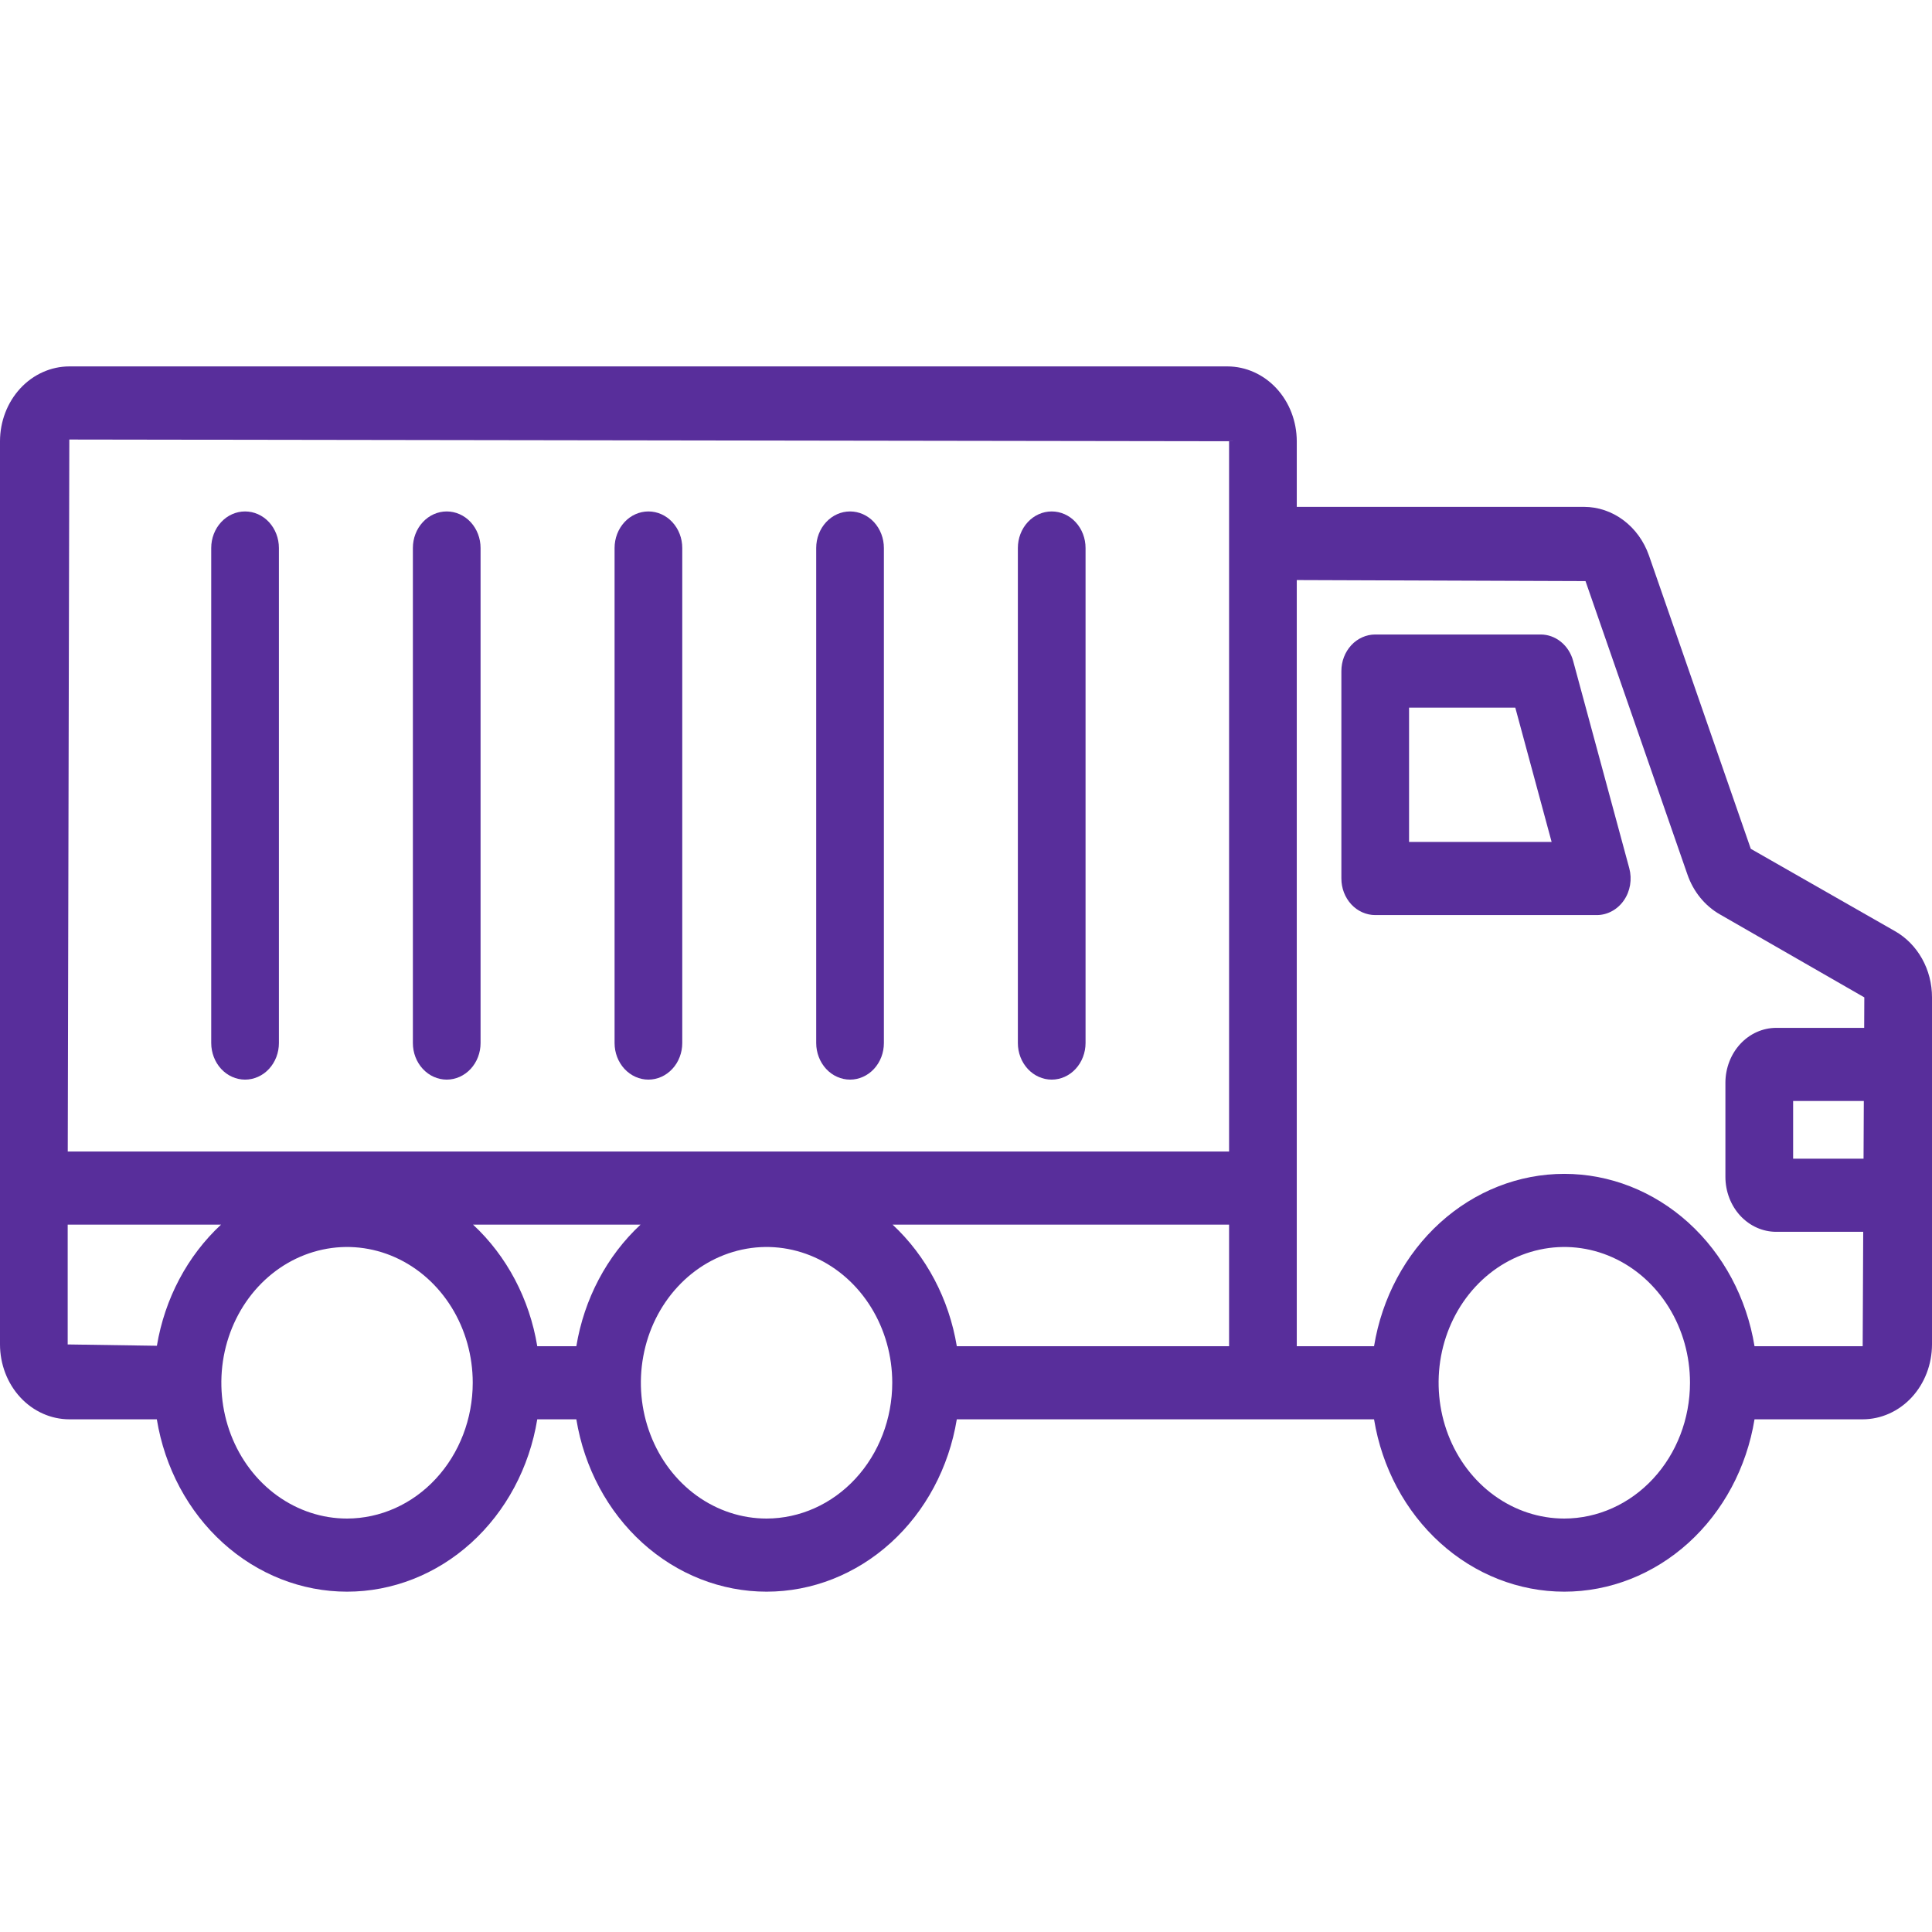 <svg width="58" height="58" viewBox="0 0 58 58" fill="none" xmlns="http://www.w3.org/2000/svg">
<path d="M47.937 27.471H41.285C41.151 27.471 41.019 27.442 40.896 27.387C40.772 27.332 40.66 27.251 40.566 27.149C40.472 27.047 40.397 26.926 40.346 26.793C40.295 26.66 40.269 26.517 40.269 26.373V20.146C40.269 20.002 40.295 19.859 40.346 19.726C40.397 19.593 40.472 19.472 40.566 19.37C40.66 19.268 40.772 19.187 40.896 19.132C41.019 19.077 41.151 19.048 41.285 19.048H46.251C46.471 19.048 46.684 19.125 46.86 19.268C47.036 19.41 47.164 19.61 47.226 19.838L48.912 26.065C48.956 26.229 48.964 26.401 48.936 26.569C48.908 26.736 48.844 26.895 48.749 27.031C48.655 27.167 48.532 27.278 48.391 27.354C48.25 27.431 48.094 27.471 47.937 27.471ZM42.301 25.276H46.581L45.49 21.243H42.301V25.276Z" fill="#582E9B"/>
<path d="M56.887 27.953L52.56 25.482L49.502 16.674C49.352 16.247 49.085 15.878 48.738 15.618C48.39 15.357 47.977 15.217 47.554 15.216H38.93V13.247C38.929 12.651 38.71 12.08 38.32 11.659C37.93 11.238 37.401 11.001 36.849 11H2.081C1.529 11.001 1 11.238 0.61 11.659C0.22 12.08 0.001 12.651 0 13.247V40.361C0.001 40.957 0.22 41.529 0.61 41.95C1 42.371 1.529 42.608 2.081 42.609H4.708C4.945 44.059 5.647 45.372 6.692 46.318C7.736 47.264 9.056 47.783 10.418 47.783C11.781 47.783 13.101 47.264 14.145 46.318C15.189 45.372 15.892 44.059 16.129 42.609H17.302C17.54 44.059 18.242 45.372 19.286 46.318C20.331 47.264 21.65 47.783 23.013 47.783C24.376 47.783 25.695 47.264 26.739 46.318C27.784 45.372 28.486 44.059 28.724 42.609H41.25C41.487 44.059 42.19 45.372 43.234 46.318C44.278 47.264 45.598 47.783 46.961 47.783C48.324 47.783 49.643 47.264 50.688 46.318C51.732 45.372 52.435 44.059 52.672 42.609H55.919C56.471 42.608 57 42.371 57.39 41.95C57.78 41.529 57.999 40.957 58 40.361V29.942C58.001 29.532 57.897 29.13 57.701 28.78C57.504 28.429 57.223 28.143 56.887 27.953ZM2.081 13.195L36.898 13.247V34.569H2.034L2.081 13.195ZM4.71 40.401L2.032 40.361V36.764H6.636C5.626 37.702 4.946 38.986 4.71 40.401ZM10.418 45.588C9.672 45.588 8.943 45.349 8.322 44.901C7.701 44.453 7.218 43.816 6.932 43.071C6.647 42.327 6.572 41.507 6.717 40.716C6.863 39.925 7.222 39.199 7.75 38.629C8.278 38.059 8.95 37.671 9.682 37.514C10.414 37.356 11.173 37.437 11.863 37.746C12.552 38.054 13.141 38.577 13.556 39.247C13.971 39.917 14.192 40.705 14.192 41.511C14.191 42.592 13.793 43.628 13.085 44.392C12.378 45.157 11.419 45.586 10.418 45.588ZM17.302 40.414H16.129C15.895 38.994 15.214 37.705 14.201 36.764H19.23C18.218 37.705 17.537 38.994 17.302 40.414ZM23.013 45.588C22.267 45.588 21.537 45.349 20.916 44.901C20.296 44.453 19.812 43.816 19.527 43.071C19.241 42.327 19.166 41.507 19.312 40.716C19.457 39.925 19.817 39.199 20.345 38.629C20.872 38.059 21.545 37.671 22.277 37.514C23.009 37.356 23.767 37.437 24.457 37.746C25.146 38.054 25.736 38.577 26.15 39.247C26.565 39.917 26.786 40.705 26.786 41.511C26.785 42.592 26.387 43.628 25.68 44.392C24.972 45.157 24.013 45.586 23.013 45.588ZM36.898 40.414H28.724C28.489 38.994 27.808 37.705 26.796 36.764H36.898L36.898 40.414ZM46.961 45.588C46.215 45.588 45.486 45.349 44.865 44.901C44.244 44.453 43.761 43.816 43.475 43.071C43.19 42.327 43.115 41.507 43.26 40.716C43.406 39.925 43.765 39.199 44.293 38.629C44.821 38.059 45.493 37.671 46.225 37.514C46.957 37.356 47.716 37.437 48.406 37.746C49.095 38.054 49.684 38.577 50.099 39.247C50.514 39.917 50.735 40.705 50.735 41.511C50.734 42.592 50.336 43.628 49.628 44.392C48.921 45.156 47.962 45.586 46.961 45.588ZM55.945 34.785H53.831V33.052H55.953L55.945 34.785ZM53.323 30.857C52.919 30.858 52.531 31.031 52.245 31.34C51.96 31.648 51.799 32.067 51.798 32.503V35.334C51.799 35.77 51.96 36.189 52.245 36.498C52.531 36.806 52.919 36.98 53.323 36.98H55.935L55.919 40.414H52.672C52.435 38.964 51.732 37.651 50.688 36.705C49.643 35.759 48.324 35.24 46.961 35.24C45.598 35.24 44.278 35.759 43.234 36.705C42.19 37.651 41.487 38.964 41.25 40.414H38.93V17.414L47.598 17.445L50.657 26.251C50.835 26.768 51.184 27.196 51.637 27.453L55.968 29.942L55.964 30.857L53.323 30.857Z" fill="#582E9B"/>
<path d="M7.357 32.411C7.224 32.411 7.092 32.382 6.968 32.327C6.845 32.272 6.733 32.191 6.639 32.089C6.544 31.987 6.47 31.866 6.419 31.733C6.368 31.6 6.341 31.457 6.341 31.313V16.451C6.341 16.16 6.448 15.881 6.639 15.675C6.829 15.469 7.088 15.354 7.357 15.354C7.627 15.354 7.885 15.469 8.076 15.675C8.266 15.881 8.373 16.16 8.373 16.451V31.313C8.373 31.457 8.347 31.6 8.296 31.733C8.245 31.866 8.17 31.987 8.076 32.089C7.982 32.191 7.87 32.272 7.746 32.327C7.623 32.382 7.491 32.411 7.357 32.411Z" fill="#582E9B"/>
<path d="M13.411 32.411C13.278 32.411 13.146 32.382 13.022 32.327C12.899 32.272 12.787 32.191 12.693 32.089C12.598 31.987 12.523 31.866 12.472 31.733C12.421 31.6 12.395 31.457 12.395 31.313V16.451C12.395 16.16 12.502 15.881 12.693 15.675C12.883 15.469 13.142 15.354 13.411 15.354C13.681 15.354 13.939 15.469 14.13 15.675C14.32 15.881 14.427 16.16 14.427 16.451V31.313C14.427 31.457 14.401 31.6 14.35 31.733C14.299 31.866 14.224 31.987 14.13 32.089C14.035 32.191 13.923 32.272 13.8 32.327C13.677 32.382 13.544 32.411 13.411 32.411Z" fill="#582E9B"/>
<path d="M19.466 32.411C19.332 32.411 19.2 32.382 19.077 32.327C18.954 32.272 18.842 32.191 18.747 32.089C18.653 31.987 18.578 31.866 18.527 31.733C18.476 31.6 18.45 31.457 18.45 31.313V16.451C18.45 16.16 18.557 15.881 18.747 15.675C18.938 15.469 19.196 15.354 19.466 15.354C19.735 15.354 19.994 15.469 20.184 15.675C20.375 15.881 20.482 16.16 20.482 16.451V31.313C20.482 31.457 20.456 31.6 20.404 31.733C20.354 31.866 20.279 31.987 20.184 32.089C20.09 32.191 19.978 32.272 19.855 32.327C19.731 32.382 19.599 32.411 19.466 32.411Z" fill="#582E9B"/>
<path d="M25.52 32.411C25.386 32.411 25.254 32.382 25.131 32.327C25.007 32.272 24.895 32.191 24.801 32.089C24.707 31.987 24.632 31.866 24.581 31.733C24.53 31.6 24.503 31.457 24.503 31.313V16.451C24.503 16.16 24.61 15.881 24.801 15.675C24.992 15.469 25.25 15.354 25.52 15.354C25.789 15.354 26.047 15.469 26.238 15.675C26.428 15.881 26.535 16.16 26.535 16.451V31.313C26.535 31.457 26.509 31.6 26.458 31.733C26.407 31.866 26.332 31.987 26.238 32.089C26.144 32.191 26.032 32.272 25.908 32.327C25.785 32.382 25.653 32.411 25.52 32.411Z" fill="#582E9B"/>
<path d="M31.573 32.411C31.439 32.411 31.307 32.382 31.184 32.327C31.061 32.272 30.948 32.191 30.854 32.089C30.76 31.987 30.685 31.866 30.634 31.733C30.583 31.6 30.557 31.457 30.557 31.313V16.451C30.557 16.16 30.664 15.881 30.854 15.675C31.045 15.469 31.303 15.354 31.573 15.354C31.842 15.354 32.101 15.469 32.291 15.675C32.482 15.881 32.589 16.16 32.589 16.451V31.313C32.589 31.457 32.562 31.6 32.511 31.733C32.46 31.866 32.386 31.987 32.291 32.089C32.197 32.191 32.085 32.272 31.962 32.327C31.838 32.382 31.706 32.411 31.573 32.411Z" fill="#582E9B"/>
</svg>
